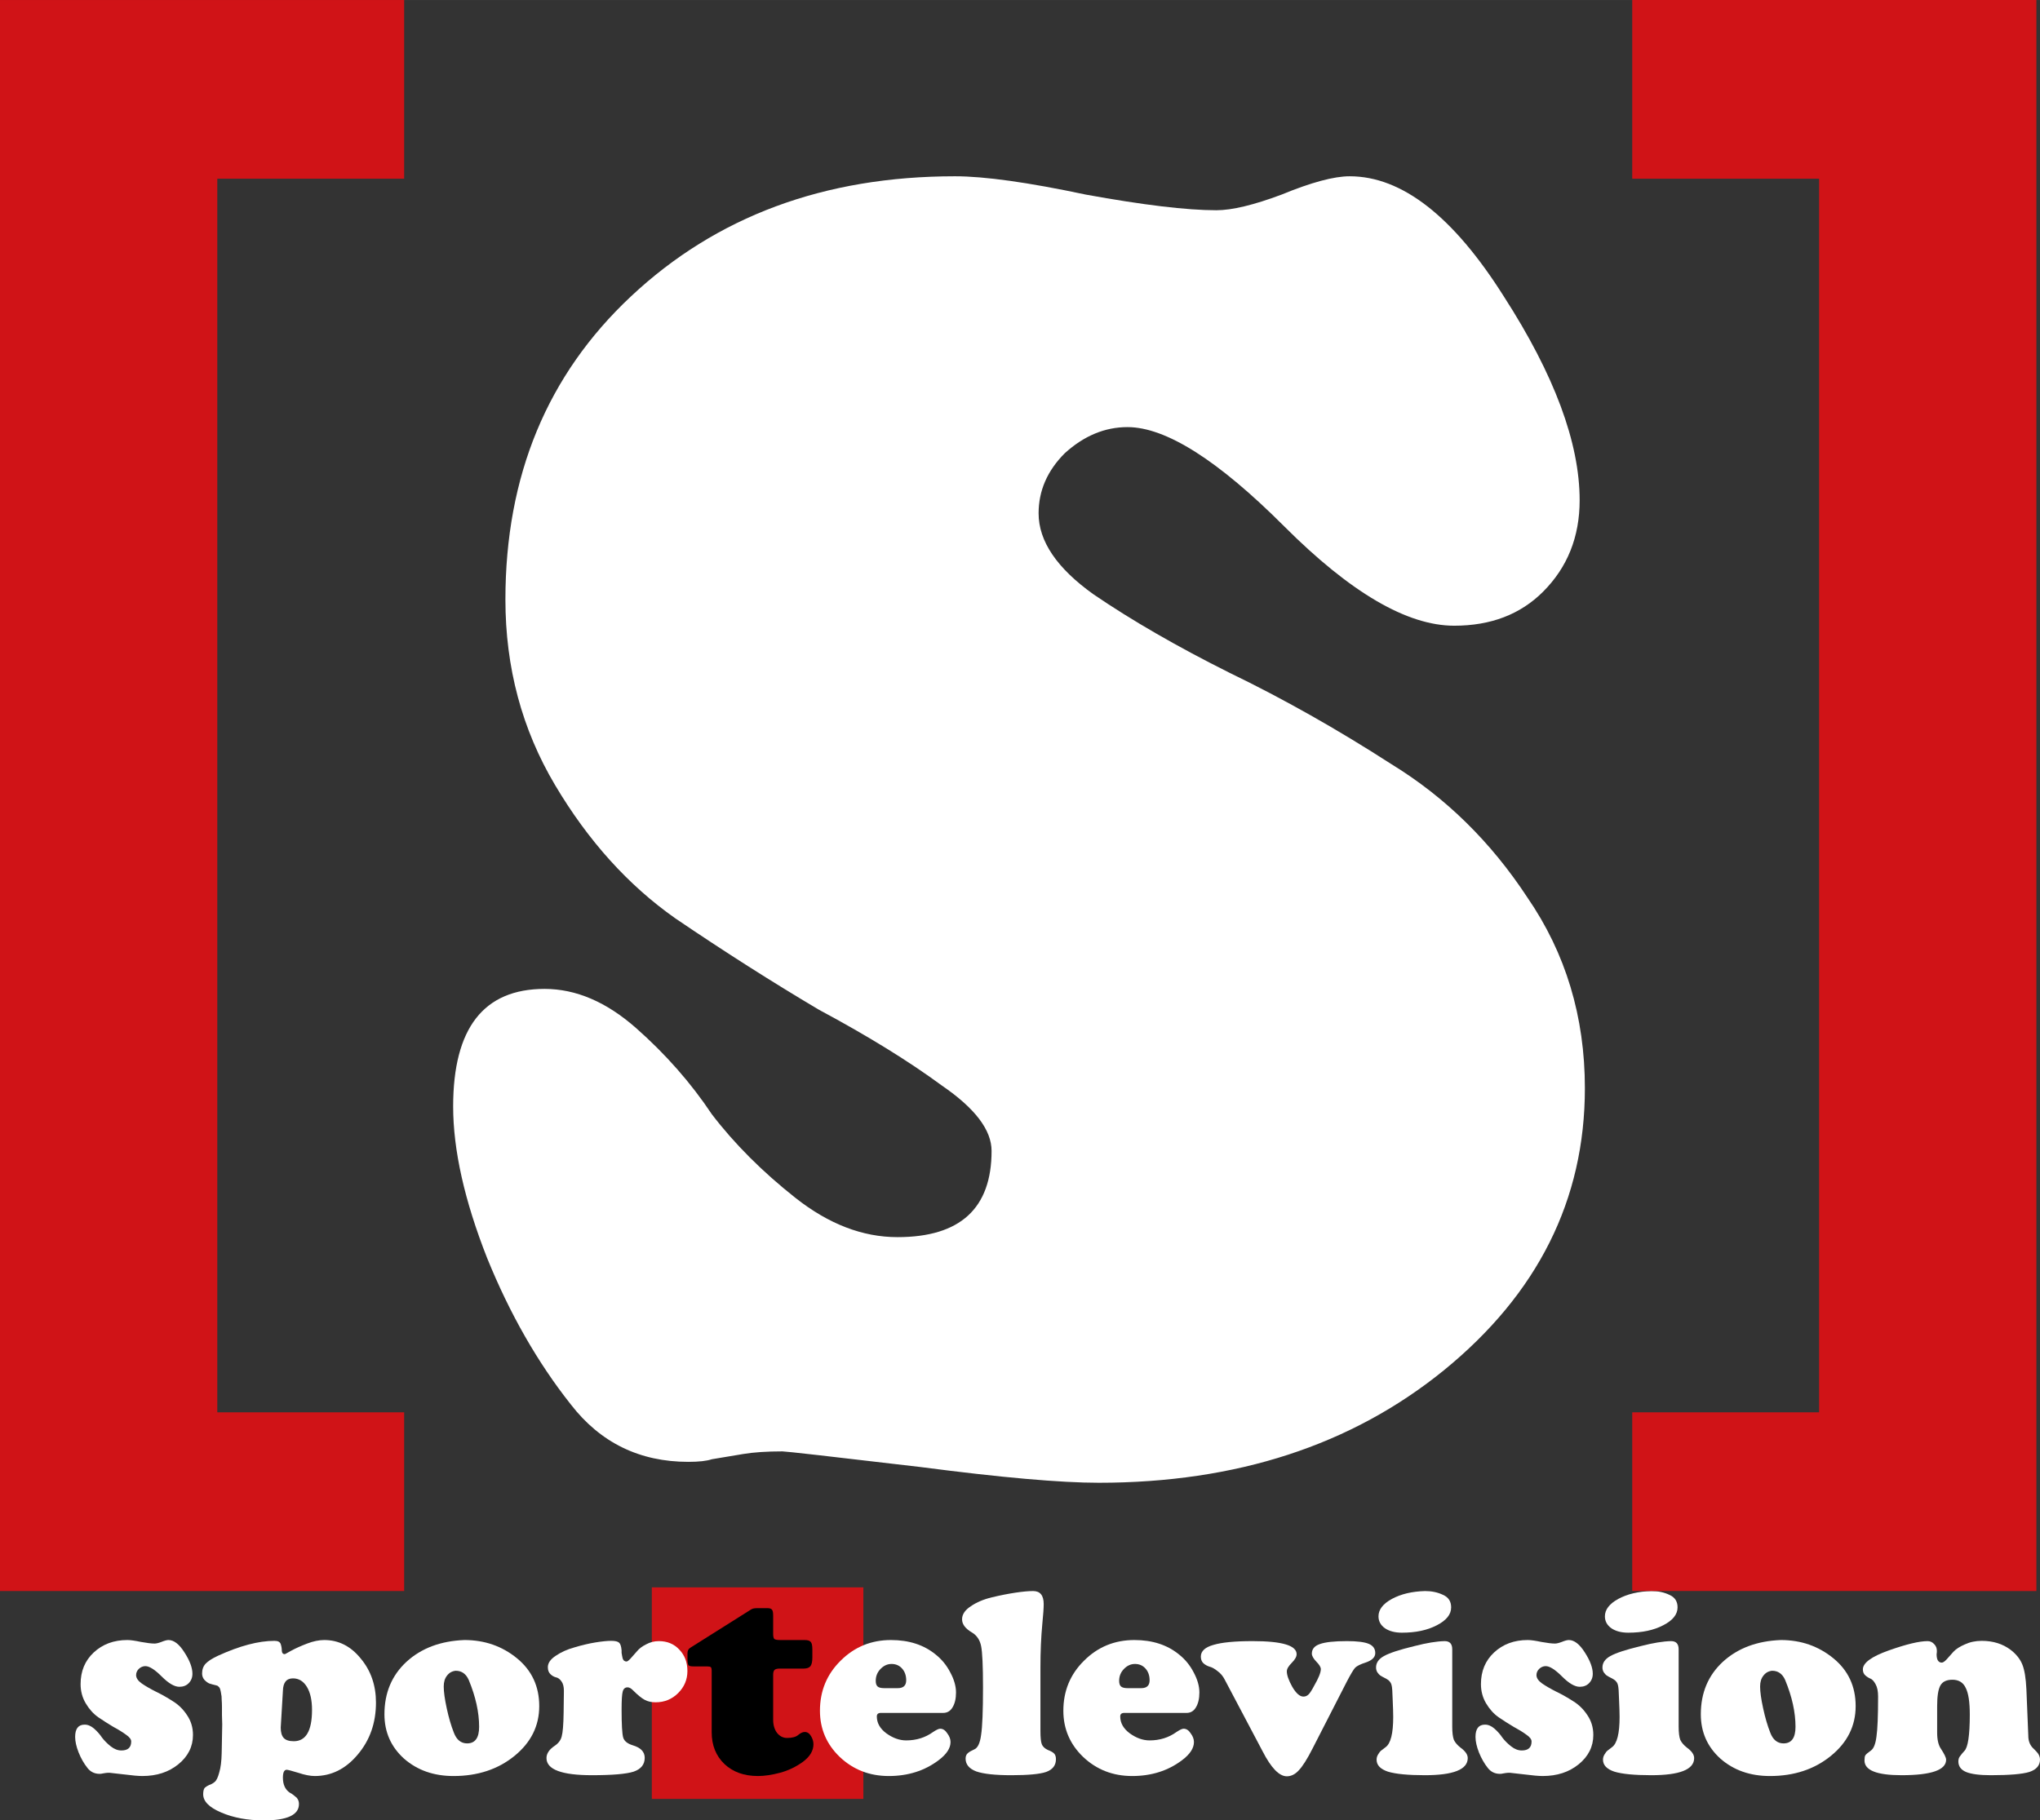 <?xml version="1.0" encoding="UTF-8" standalone="no"?>
<svg xmlns="http://www.w3.org/2000/svg" height="535.55" viewBox="0 0 600 535.545" width="600" version="1.1">
 <rect x="0" y="0" width="600" height="535.545" fill="#333333" stroke="none"/>
 <path d="m191.71 467h62.22v62.23h-62.22z" fill="#d01317"/>
 <g fill="#fff">
  <path d="m36.427 522.02q-4.082-0.48-4.242-0.48-0.72 0-1.2 0.08l-0.96 0.16q-0.241 0.08-0.721 0.08-2.241 0-3.601-1.76-1.521-1.92-2.561-4.48-1.04-2.64-1.04-4.64 0-3.6 2.801-3.6 1.44 0 2.801 1.2 1.36 1.2 2.321 2.64 1.04 1.36 2.56 2.56 1.521 1.2 3.122 1.2 2.881 0 2.881-2.64 0-0.96-1.521-2-1.52-1.12-3.761-2.32-2.161-1.29-4.402-2.81-2.161-1.52-3.681-4.08-1.521-2.56-1.521-5.68 0-5.68 3.842-9.28 3.921-3.68 9.923-3.68 1.361 0 4.002 0.56 2.641 0.48 4.001 0.48 0.72 0 2.001-0.48 1.36-0.56 2.081-0.56 2.401 0 4.721 3.68 2.321 3.6 2.321 6.24 0 1.68-1.12 2.8-1.041 1.04-2.721 1.04-2.161 0-5.202-3.04t-4.802-3.04q-1.04 0-1.921 0.8-0.8 0.8-0.8 1.84 0 1.28 1.681 2.48 1.76 1.2 4.161 2.4 2.481 1.2 4.962 2.8 2.481 1.52 4.162 4.08 1.76 2.56 1.76 5.85 0 5.12-4.321 8.64-4.242 3.44-10.564 3.44-1.761 0-5.442-0.48z"/>
  <path d="m65.362 507.3q0-1.13-0.08-2.73 0-1.6 0-2.48 0-0.96-0.08-2.08 0-1.12-0.16-1.68-0.08-0.64-0.24-1.2-0.16-0.64-0.48-0.88-0.24-0.32-0.64-0.4-1.361-0.32-2.081-0.56-0.64-0.24-1.44-1.04-0.721-0.8-0.721-1.92 0-1.76 1.041-2.88 1.04-1.12 3.601-2.32 9.604-4.4 16.646-4.4 1.521 0 1.841 0.96t0.32 2q0.08 0.96 0.88 0.96 0.08 0 1.921-1.04 1.921-1.04 4.642-2.08t5.042-1.04q6.326 0 10.726 5.44 4.48 5.36 4.48 12.96 0 8.97-5.36 15.29-5.285 6.32-12.648 6.32-2 0-4.881-0.96-2.881-0.88-3.362-0.88-1.12 0-1.12 2.32 0 3.04 2.001 4.4 0.16 0.08 0.56 0.32 0.4 0.32 0.56 0.4 0.16 0.16 0.48 0.4t0.481 0.4q0.16 0.24 0.32 0.48 0.16 0.32 0.24 0.64t0.08 0.72q0 4.81-10.324 4.81-7.203 0-12.565-2.33-5.282-2.24-5.282-5.36 0-1.36 0.481-1.92 0.56-0.48 1.28-0.8 0.8-0.24 1.601-0.88 0.8-0.64 1.36-2.8 0.64-2.08 0.72-5.68zm17.847-9.85-0.64 10.81q0 2.08 0.88 3.04t2.961 0.96q5.362 0 5.362-9.21 0-4.32-1.52-6.8-1.521-2.48-4.082-2.48-2.881 0-2.961 3.68z"/>
  <path d="m136.59 482.49q8.89 0 15.45 5.36t6.56 14.08q0 8.73-7.28 14.65t-17.93 5.92q-8.72 0-14.56-5.12-5.76-5.2-5.76-13.05 0-9.44 6.48-15.44 6.56-6 17.04-6.4zm-2.56 9.04q-1.6 0.16-2.56 1.44-0.96 1.2-0.96 3.2 0 2.32 0.88 6.4t2.08 7.13q1.2 3.2 3.92 3.2 3.53 0 3.53-4.88 0-6.41-3.05-13.77-1.2-2.72-3.84-2.72z"/>
  <path d="m182.82 485.53q0 0.16 0 0.72 0.08 0.56 0.16 0.96 0.08 0.32 0.16 0.72 0.16 0.4 0.4 0.64 0.32 0.24 0.72 0.24t1.2-0.88q0.88-0.96 1.84-2.08 0.96-1.2 2.72-2.08 1.76-0.96 3.76-0.96 3.68 0 6 2.48 2.4 2.48 2.4 6.32 0 3.76-2.72 6.48t-6.64 2.72q-1.84 0-3.2-0.72t-3.52-2.88q-0.8-0.8-1.52-0.8-1.12 0-1.44 1.28-0.32 1.2-0.32 5.2 0 6.73 0.48 8.33 0.48 1.52 2.8 2.24 3.52 1.04 3.52 3.68 0 2.96-3.28 4.08-3.28 1.04-12.25 1.04-13.36 0-13.36-5.04 0-2 2.4-3.6 1.68-1.12 2.08-2.8 0.48-1.68 0.56-6.89 0.08-3.84 0.08-6.48 0-1.84-0.72-2.8-0.72-1.04-1.68-1.2-0.88-0.24-1.6-0.96t-0.72-2q0-1.84 2.32-3.36 2.32-1.6 5.52-2.48 3.2-0.96 6.08-1.44 2.96-0.48 4.72-0.48 1.77 0 2.33 0.56 0.56 0.48 0.72 2.24z"/>
 </g>
 <path d="m227.4 492.73v13.2q0 2.33 1.12 3.85 1.21 1.52 2.97 1.52 2.24 0 3.28-0.88t1.92-0.88q1.12 0 1.84 1.2t0.72 2.4q0 2.88-3.12 5.2-3.12 2.24-6.72 3.2-3.61 0.96-6.49 0.96-6.08 0-9.84-3.52-3.76-3.6-3.76-9.36v-18.01q0-0.88-0.24-1.12t-1.12-0.24h-4q-1.12 0-1.44-0.32-0.32-0.4-0.32-1.76v-1.76q0-1.2 0.88-1.68l17.92-11.29q0.56-0.32 1.6-0.32h3.2q0.96 0 1.28 0.48 0.32 0.4 0.32 1.68v5.37q0 1.12 0.32 1.52 0.4 0.32 1.69 0.32h7.2q1.44 0 1.84 0.56 0.48 0.48 0.48 2.24v2.32q0 1.84-0.56 2.56t-2 0.72h-7.04q-1.13 0-1.53 0.4t-0.4 1.44z"/>
 <g fill="#fff">
  <path d="m277.41 503.93h-18.32q-1.2 0-1.2 1.04 0 2.89 2.8 4.97 2.88 2.08 5.84 2.08 4.48 0 7.92-2.48 1.44-0.96 2.08-0.96 1.2 0 2.08 1.36 0.96 1.28 0.96 2.56 0 2.72-3.52 5.36-6.16 4.64-14.64 4.64t-14.41-5.6q-5.84-5.6-5.84-13.61 0-8.72 6.08-14.72 6.09-6.08 14.81-6.08 7.92 0 13.12 4.24 2.72 2.16 4.32 5.28 1.69 3.12 1.69 5.92 0 2.72-1.04 4.4-0.97 1.6-2.73 1.6zm-17.36-7.28h4q2.48 0 2.48-2.32 0-2.08-1.2-3.44t-3.12-1.36q-1.84 0-3.28 1.52-1.36 1.44-1.36 3.44 0 1.2 0.56 1.68t1.92 0.48z"/>
  <path d="m306.01 490.49v18.73q0 2.88 0.4 3.92t1.76 1.68q1.44 0.56 1.92 1.12t0.48 1.6q0 2.72-2.88 3.76-2.8 0.96-10.24 0.96-7.13 0-10.33-1.12-3.12-1.2-3.12-3.76 0-1.04 0.64-1.6t1.92-1.12q1.52-0.64 2-4.24 0.56-3.61 0.56-13.93 0-9.52-0.56-12.24t-2.72-4q-2.88-1.69-2.88-3.85t2.56-3.84q2.56-1.76 6.24-2.64t6.89-1.36q3.2-0.48 5.2-0.48 3.12 0 3.12 3.84 0 1.76-0.4 5.76-0.56 5.93-0.56 12.81z"/>
  <path d="m349 503.93h-18.32q-1.2 0-1.2 1.04 0 2.89 2.8 4.97 2.88 2.08 5.84 2.08 4.48 0 7.92-2.48 1.44-0.96 2.08-0.96 1.2 0 2.08 1.36 0.96 1.28 0.96 2.56 0 2.72-3.52 5.36-6.16 4.64-14.64 4.64-8.49 0-14.41-5.6-5.84-5.6-5.84-13.61 0-8.72 6.08-14.72 6.08-6.08 14.81-6.08 7.92 0 13.12 4.24 2.72 2.16 4.32 5.28 1.68 3.12 1.68 5.92 0 2.72-1.04 4.4-0.96 1.6-2.72 1.6zm-17.36-7.28h4q2.48 0 2.48-2.32 0-2.08-1.2-3.44t-3.12-1.36q-1.84 0-3.28 1.52-1.36 1.44-1.36 3.44 0 1.2 0.56 1.68t1.92 0.48z"/>
  <path d="m396.08 494.81-10.08 19.69q-2.32 4.56-4 6.32-1.6 1.76-3.52 1.76-3.36 0-7.13-7.36l-11.12-21.05q-0.8-1.6-2.16-2.56-1.28-1.04-2.32-1.28-1.04-0.32-1.84-1.04-0.72-0.72-0.72-1.92 0-2.4 3.68-3.44 3.68-1.12 11.6-1.12 12.89 0 12.89 3.84 0 1.12-1.44 2.56t-1.44 2.48q0 1.68 1.6 4.56 1.68 2.88 3.28 2.88 0.88 0 1.52-0.64t1.6-2.48q2-3.44 2-4.96 0-0.88-1.36-2.24-1.28-1.36-1.28-2.32 0-2 2.32-2.8 2.4-0.88 8-0.88 4.49 0 6.41 0.8t1.92 2.72q0 1.84-2.88 2.8-2.24 0.72-3.05 1.52-0.72 0.8-2.48 4.16z"/>
  <path d="m427.13 485.21v22.73q0 2.64 0.48 3.92 0.56 1.2 2 2.32 2.08 1.52 2.08 3.04 0 5.04-12.64 5.04-7.36 0-10.81-1.04-3.36-1.12-3.36-3.52 0-0.88 0.48-1.6 0.48-0.8 0.8-1.04 0.4-0.32 1.36-1.04 2.25-1.6 2.25-8.89 0-1.68-0.16-5.2-0.08-3.36-0.32-4.16-0.17-0.8-0.89-1.44-0.4-0.32-1.2-0.72t-1.28-0.72q-0.4-0.32-0.8-0.88-0.4-0.64-0.4-1.44 0-2.08 2.32-3.36 2.41-1.36 9.05-2.96 5.28-1.36 8.8-1.44 2.24 0 2.24 2.4zm-8-17.13q2.96 0 5.28 1.12 2.4 1.04 2.4 3.68 0 3.12-4.24 5.28-4.16 2.17-10.24 2.17-3.04 0-4.97-1.29-1.92-1.36-1.92-3.52 0-2.96 3.93-5.12 4-2.16 9.76-2.32z"/>
  <path d="m448.3 522.02q-4.08-0.48-4.24-0.48-0.73 0-1.21 0.08l-0.96 0.16q-0.24 0.08-0.72 0.08-2.24 0-3.6-1.76-1.52-1.92-2.56-4.48-1.04-2.64-1.04-4.64 0-3.6 2.8-3.6 1.44 0 2.8 1.2t2.32 2.64q1.04 1.36 2.57 2.56 1.52 1.2 3.12 1.2 2.88 0 2.88-2.64 0-0.96-1.52-2-1.52-1.12-3.76-2.32-2.17-1.29-4.41-2.81-2.16-1.52-3.68-4.08t-1.52-5.68q0-5.68 3.84-9.28 3.92-3.68 9.93-3.68 1.36 0 4 0.56 2.64 0.48 4 0.48 0.72 0 2-0.48 1.36-0.56 2.08-0.56 2.4 0 4.72 3.68 2.32 3.6 2.32 6.24 0 1.68-1.12 2.8-1.04 1.04-2.72 1.04-2.16 0-5.2-3.04t-4.8-3.04q-1.04 0-1.92 0.8-0.8 0.8-0.8 1.84 0 1.28 1.68 2.48 1.76 1.2 4.16 2.4 2.48 1.2 4.96 2.8 2.48 1.52 4.16 4.08 1.76 2.56 1.76 5.85 0 5.12-4.32 8.64-4.24 3.44-10.56 3.44-1.76 0-5.44-0.48z"/>
  <path d="m493.72 485.21v22.73q0 2.64 0.48 3.92 0.56 1.2 2 2.32 2.08 1.52 2.08 3.04 0 5.04-12.64 5.04-7.37 0-10.81-1.04-3.36-1.12-3.36-3.52 0-0.88 0.48-1.6 0.48-0.8 0.8-1.04 0.4-0.32 1.36-1.04 2.24-1.6 2.24-8.89 0-1.68-0.16-5.2-0.08-3.36-0.32-4.16-0.16-0.8-0.88-1.44-0.4-0.32-1.2-0.72t-1.28-0.72q-0.4-0.32-0.8-0.88-0.4-0.64-0.4-1.44 0-2.08 2.32-3.36 2.4-1.36 9.04-2.96 5.29-1.36 8.81-1.44 2.24 0 2.24 2.4zm-8-17.13q2.96 0 5.28 1.12 2.4 1.04 2.4 3.68 0 3.12-4.24 5.28-4.16 2.17-10.25 2.17-3.04 0-4.96-1.29-1.92-1.36-1.92-3.52 0-2.96 3.92-5.12 4-2.16 9.77-2.32z"/>
  <path d="m523.77 482.49q8.88 0 15.44 5.36 6.57 5.36 6.57 14.08 0 8.73-7.29 14.65-7.28 5.92-17.92 5.92-8.73 0-14.57-5.12-5.76-5.2-5.76-13.05 0-9.44 6.48-15.44 6.56-6 17.05-6.4zm-2.56 9.04q-1.6 0.16-2.56 1.44-0.97 1.2-0.97 3.2 0 2.32 0.89 6.4 0.88 4.08 2.08 7.13 1.2 3.2 3.92 3.2 3.52 0 3.52-4.88 0-6.41-3.04-13.77-1.2-2.72-3.84-2.72z"/>
  <path d="m596 496.97 0.56 13.69q0 2.08 1.2 3.44 0.16 0.16 0.72 0.72t0.8 0.88q0.24 0.24 0.48 0.8t0.24 1.12q0 2.64-3.12 3.68-3.12 0.96-11.37 0.96-4.96 0-7.28-0.96-2.24-0.96-2.24-3.12 0-0.48 0.16-0.96 0.24-0.48 0.4-0.64 0.16-0.24 0.56-0.72 0.48-0.56 0.64-0.72 1.6-1.6 1.6-10.73 0-5.52-1.2-7.84-1.12-2.4-3.92-2.4-2.56 0-3.52 1.68t-0.96 6.08v7.77q0 3.2 1.12 4.8 1.52 2.32 1.52 3.2 0 4.56-13.12 4.56-10.89 0-10.89-4.32 0-1.12 0.24-1.52 0.32-0.48 1.68-1.44 1.2-0.88 1.6-4.08 0.48-3.28 0.48-11.77 0-2.32-0.72-3.6-0.72-1.36-1.52-1.68t-1.52-0.96-0.72-1.76q0-2.88 7.68-5.6 7.69-2.72 11.37-2.72 1.12 0 1.92 0.88 0.8 0.8 0.8 2 0 0.48-0.08 0.96 0 2.48 1.52 2.48 0.56 0 1.44-0.96 0.96-1.04 2-2.24 1.12-1.2 3.36-2.16 2.24-1.04 4.96-1.04 4.97 0 8.49 2.64 2.48 1.92 3.44 4.32 0.96 2.32 1.2 7.28z"/>
  <path d="m270.88 431.61q-39.21-4.62-40.74-4.62-6.92 0-11.53 0.77l-9.23 1.54q-2.3 0.77-6.92 0.77-21.52 0-34.59-16.91-14.61-18.45-24.6-43.05-9.99-25.37-9.99-44.59 0-34.59 26.9-34.59 13.84 0 26.91 11.53t22.29 25.37q10 13.07 24.6 24.6 14.61 11.53 29.98 11.53 27.68 0 27.68-25.37 0-9.22-14.61-19.22-14.61-10.76-36.13-22.29-20.76-12.3-42.28-26.91-20.76-14.6-35.36-39.2-14.61-24.6-14.61-54.58 0-54.58 36.9-89.173 37.67-35.361 95.32-35.361 13.07 0 38.44 5.381 25.37 4.612 38.44 4.612 6.91 0 19.21-4.612 13.07-5.381 19.99-5.381 23.06 0 45.36 35.361 22.29 34.593 22.29 59.963 0 16.14-10.76 26.9-10 10-26.14 10-20.76 0-49.97-29.21-29.21-29.22-46.12-29.22-9.99 0-18.45 7.69-7.69 7.69-7.69 17.68 0 12.3 16.15 23.83 16.91 11.53 39.97 23.06 23.83 11.53 47.66 26.91 23.83 14.61 39.97 39.2 16.92 24.6 16.92 56.12 0 49.2-41.51 83.02-40.75 33.06-101.48 33.06-16.91 0-52.27-4.61z"/>
 </g>
 <path d="m0 0v468.07h118.87v-52.57h-54.963v-362.93h54.963v-52.57z" fill="#d01317"/>
 <path d="m598.94 468.07v-468.07h-118.87v52.566h54.96v362.93h-54.96v52.57z" fill="#d01317"/>
</svg>
